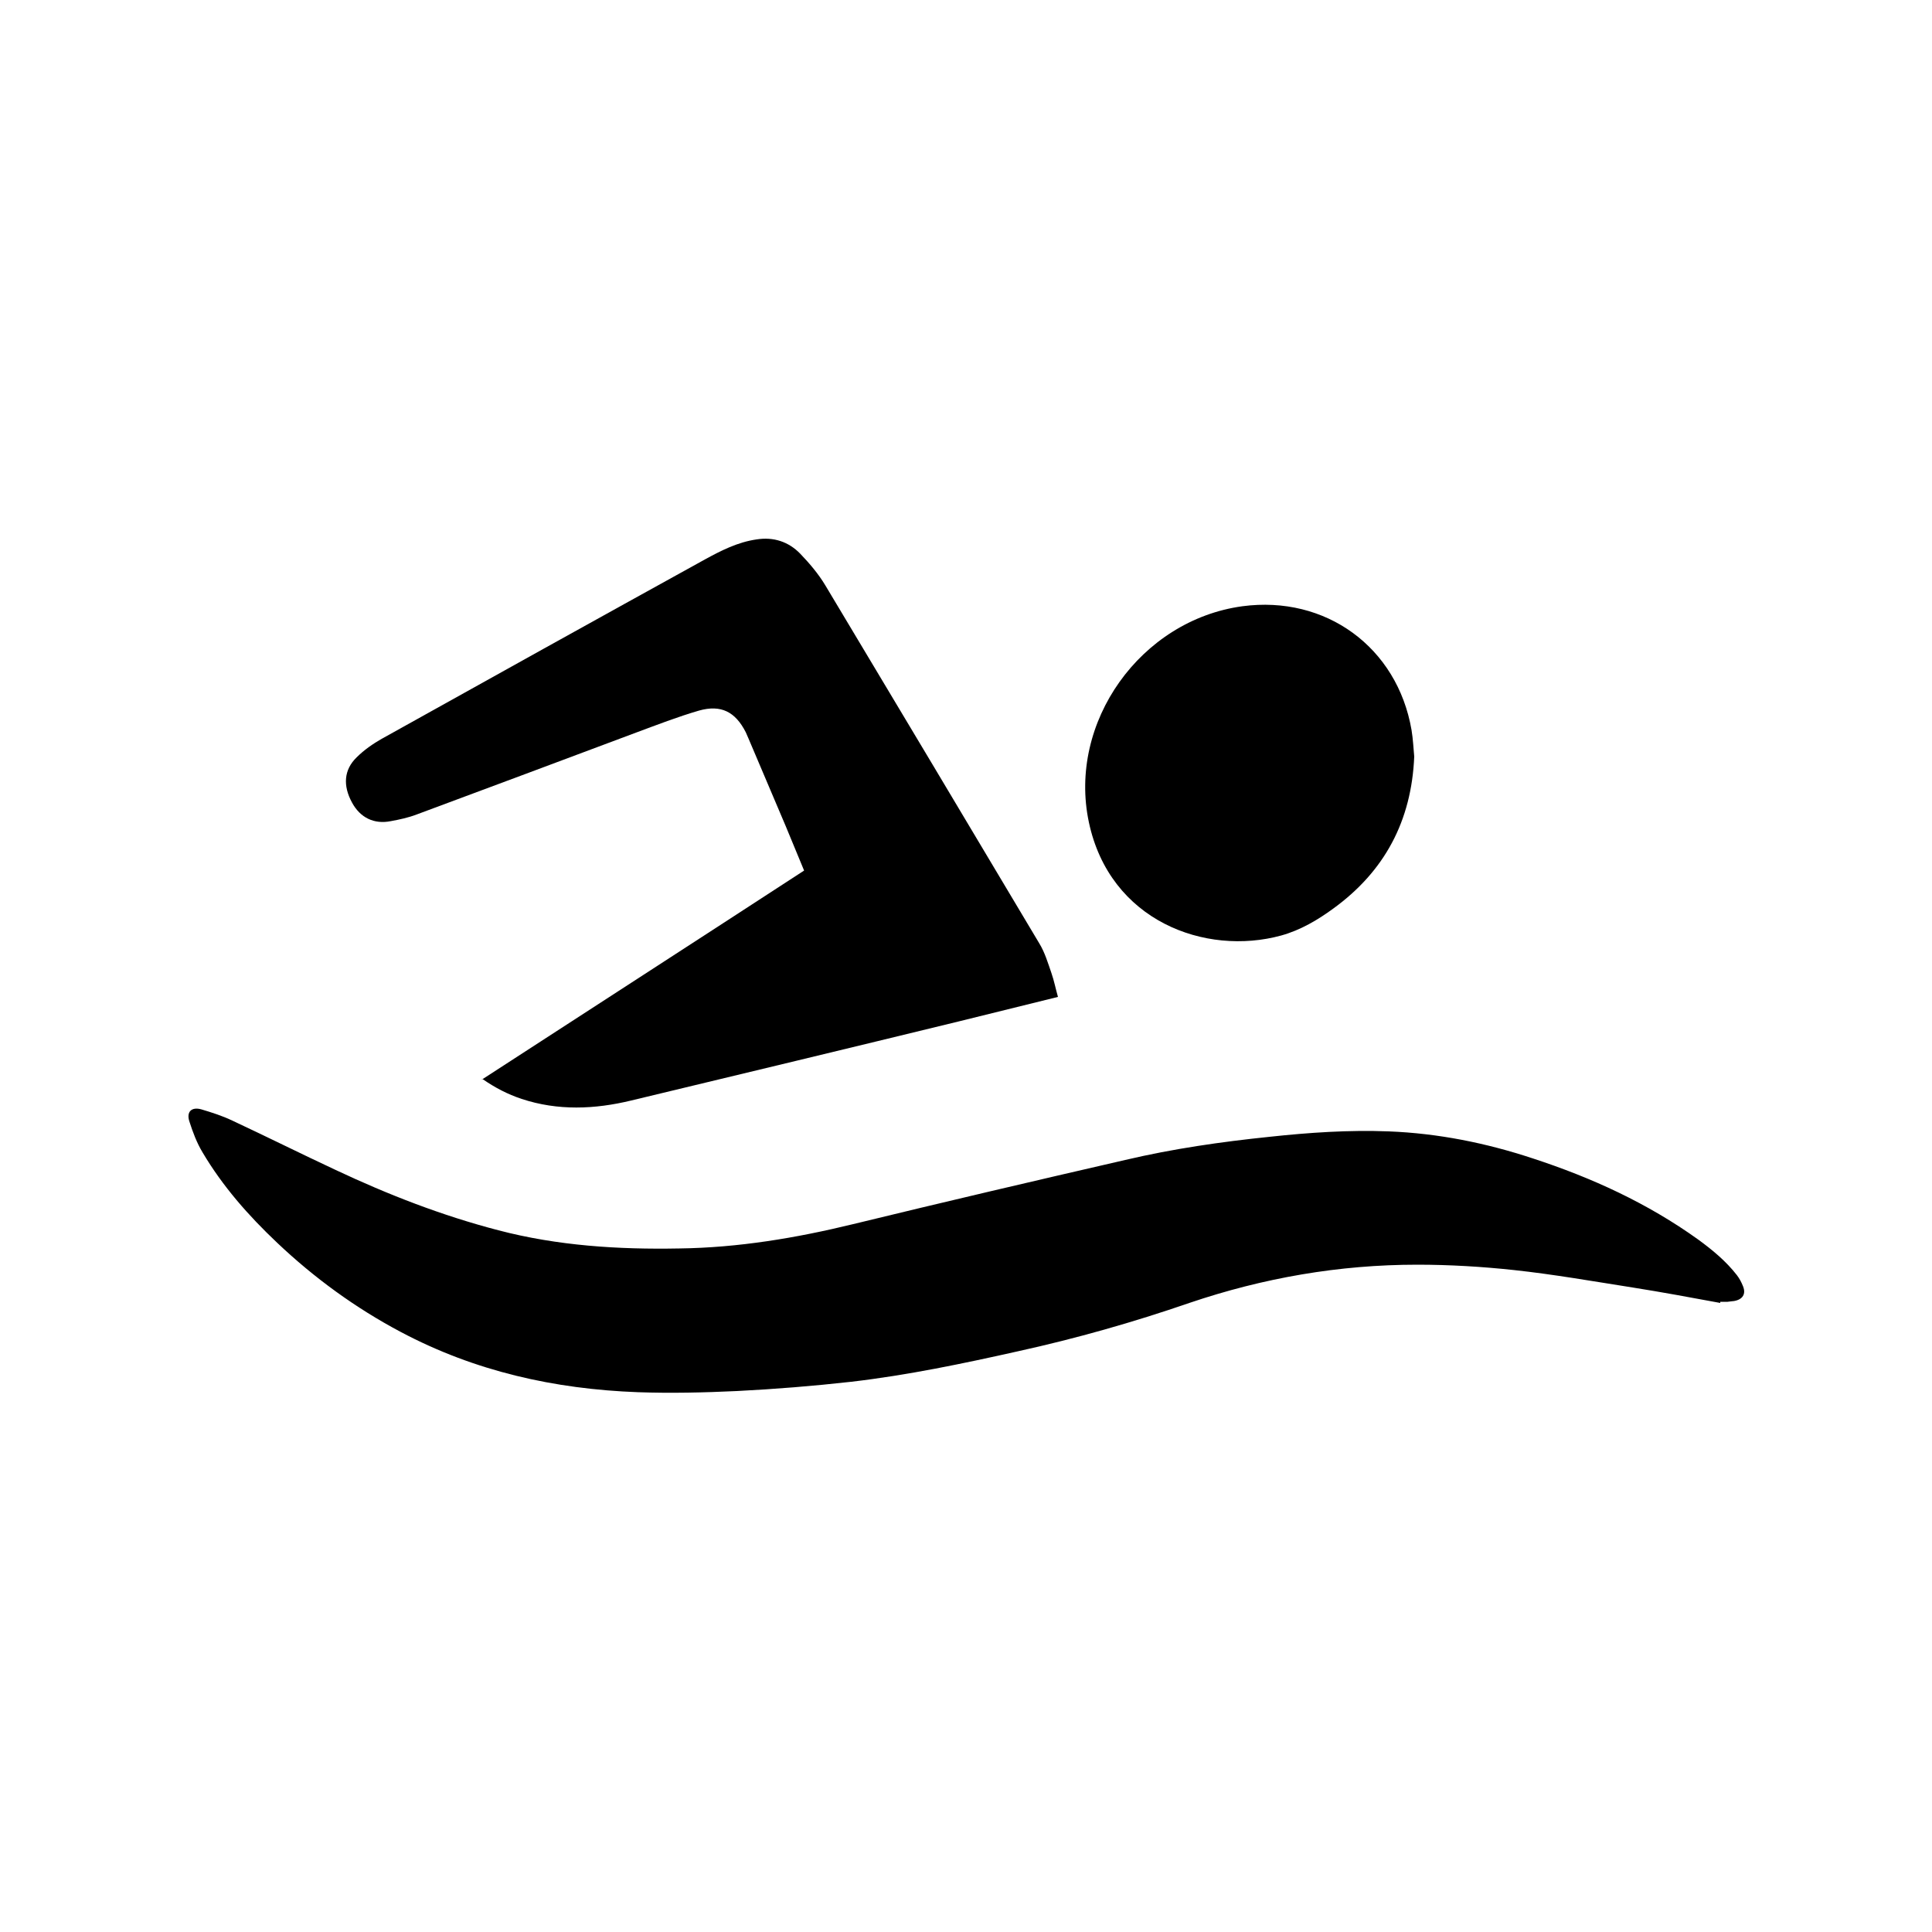 <?xml version="1.0" encoding="UTF-8"?>
<svg id="_Слой_1" data-name="Слой 1" xmlns="http://www.w3.org/2000/svg" viewBox="0 0 50 50">
  <path d="m44.52,33.72c-.76-.14-1.51-.28-2.27-.4-1.02-.16-2.04-.34-3.06-.45-.83-.09-1.68-.14-2.51-.14-2.02,0-3.98.34-5.9.99-1.45.5-2.93.92-4.43,1.25-1.43.32-2.86.62-4.32.79-.98.11-1.97.19-2.96.24-.85.04-1.71.06-2.56.03-2.16-.08-4.22-.54-6.14-1.56-1.17-.62-2.24-1.4-3.2-2.31-.74-.7-1.41-1.46-1.93-2.34-.15-.25-.25-.52-.34-.8-.08-.25.06-.38.31-.31.27.08.55.17.8.29.9.42,1.78.86,2.68,1.28,1.36.64,2.75,1.18,4.21,1.56,1.53.4,3.1.5,4.68.47,1.53-.02,3.02-.27,4.5-.63,2.34-.57,4.69-1.12,7.04-1.66,1.23-.29,2.48-.47,3.74-.6,1.02-.11,2.05-.18,3.08-.14,1.28.05,2.52.3,3.73.7,1.53.5,2.97,1.16,4.28,2.1.37.27.72.56,1,.92.07.09.12.19.16.29.08.2-.01.34-.23.38-.06.01-.12.01-.17.02-.06,0-.13,0-.19,0,0,.01,0,.02,0,.03Z"/>
  <path d="m12.47,27.94c2.79-1.81,5.56-3.6,8.34-5.41-.16-.39-.32-.77-.48-1.16-.32-.75-.64-1.51-.96-2.26-.02-.05-.05-.11-.07-.16-.27-.53-.64-.72-1.21-.56-.55.16-1.09.37-1.63.57-1.9.71-3.79,1.42-5.68,2.12-.21.08-.44.13-.66.17-.44.09-.8-.09-1.01-.48-.24-.44-.21-.85.12-1.17.19-.19.42-.35.65-.48,2.78-1.55,5.57-3.1,8.36-4.64.42-.23.85-.45,1.34-.52.44-.07.83.06,1.13.37.24.25.47.52.65.82,1.85,3.09,3.7,6.18,5.54,9.27.14.23.22.5.31.76.07.2.11.41.17.62-.85.21-1.7.42-2.55.63-2.83.69-5.66,1.37-8.49,2.05-.95.23-1.9.27-2.84-.04-.36-.12-.69-.29-1.02-.52Z"/>
  <path d="m36.6,19.58c-.07,1.67-.77,2.97-2.09,3.93-.41.3-.85.56-1.35.7-1.97.54-4.44-.38-4.98-2.93-.55-2.59,1.34-5.23,3.97-5.59,2.16-.29,4.01,1.06,4.38,3.2.04.24.05.48.07.69Z"/>
</svg>